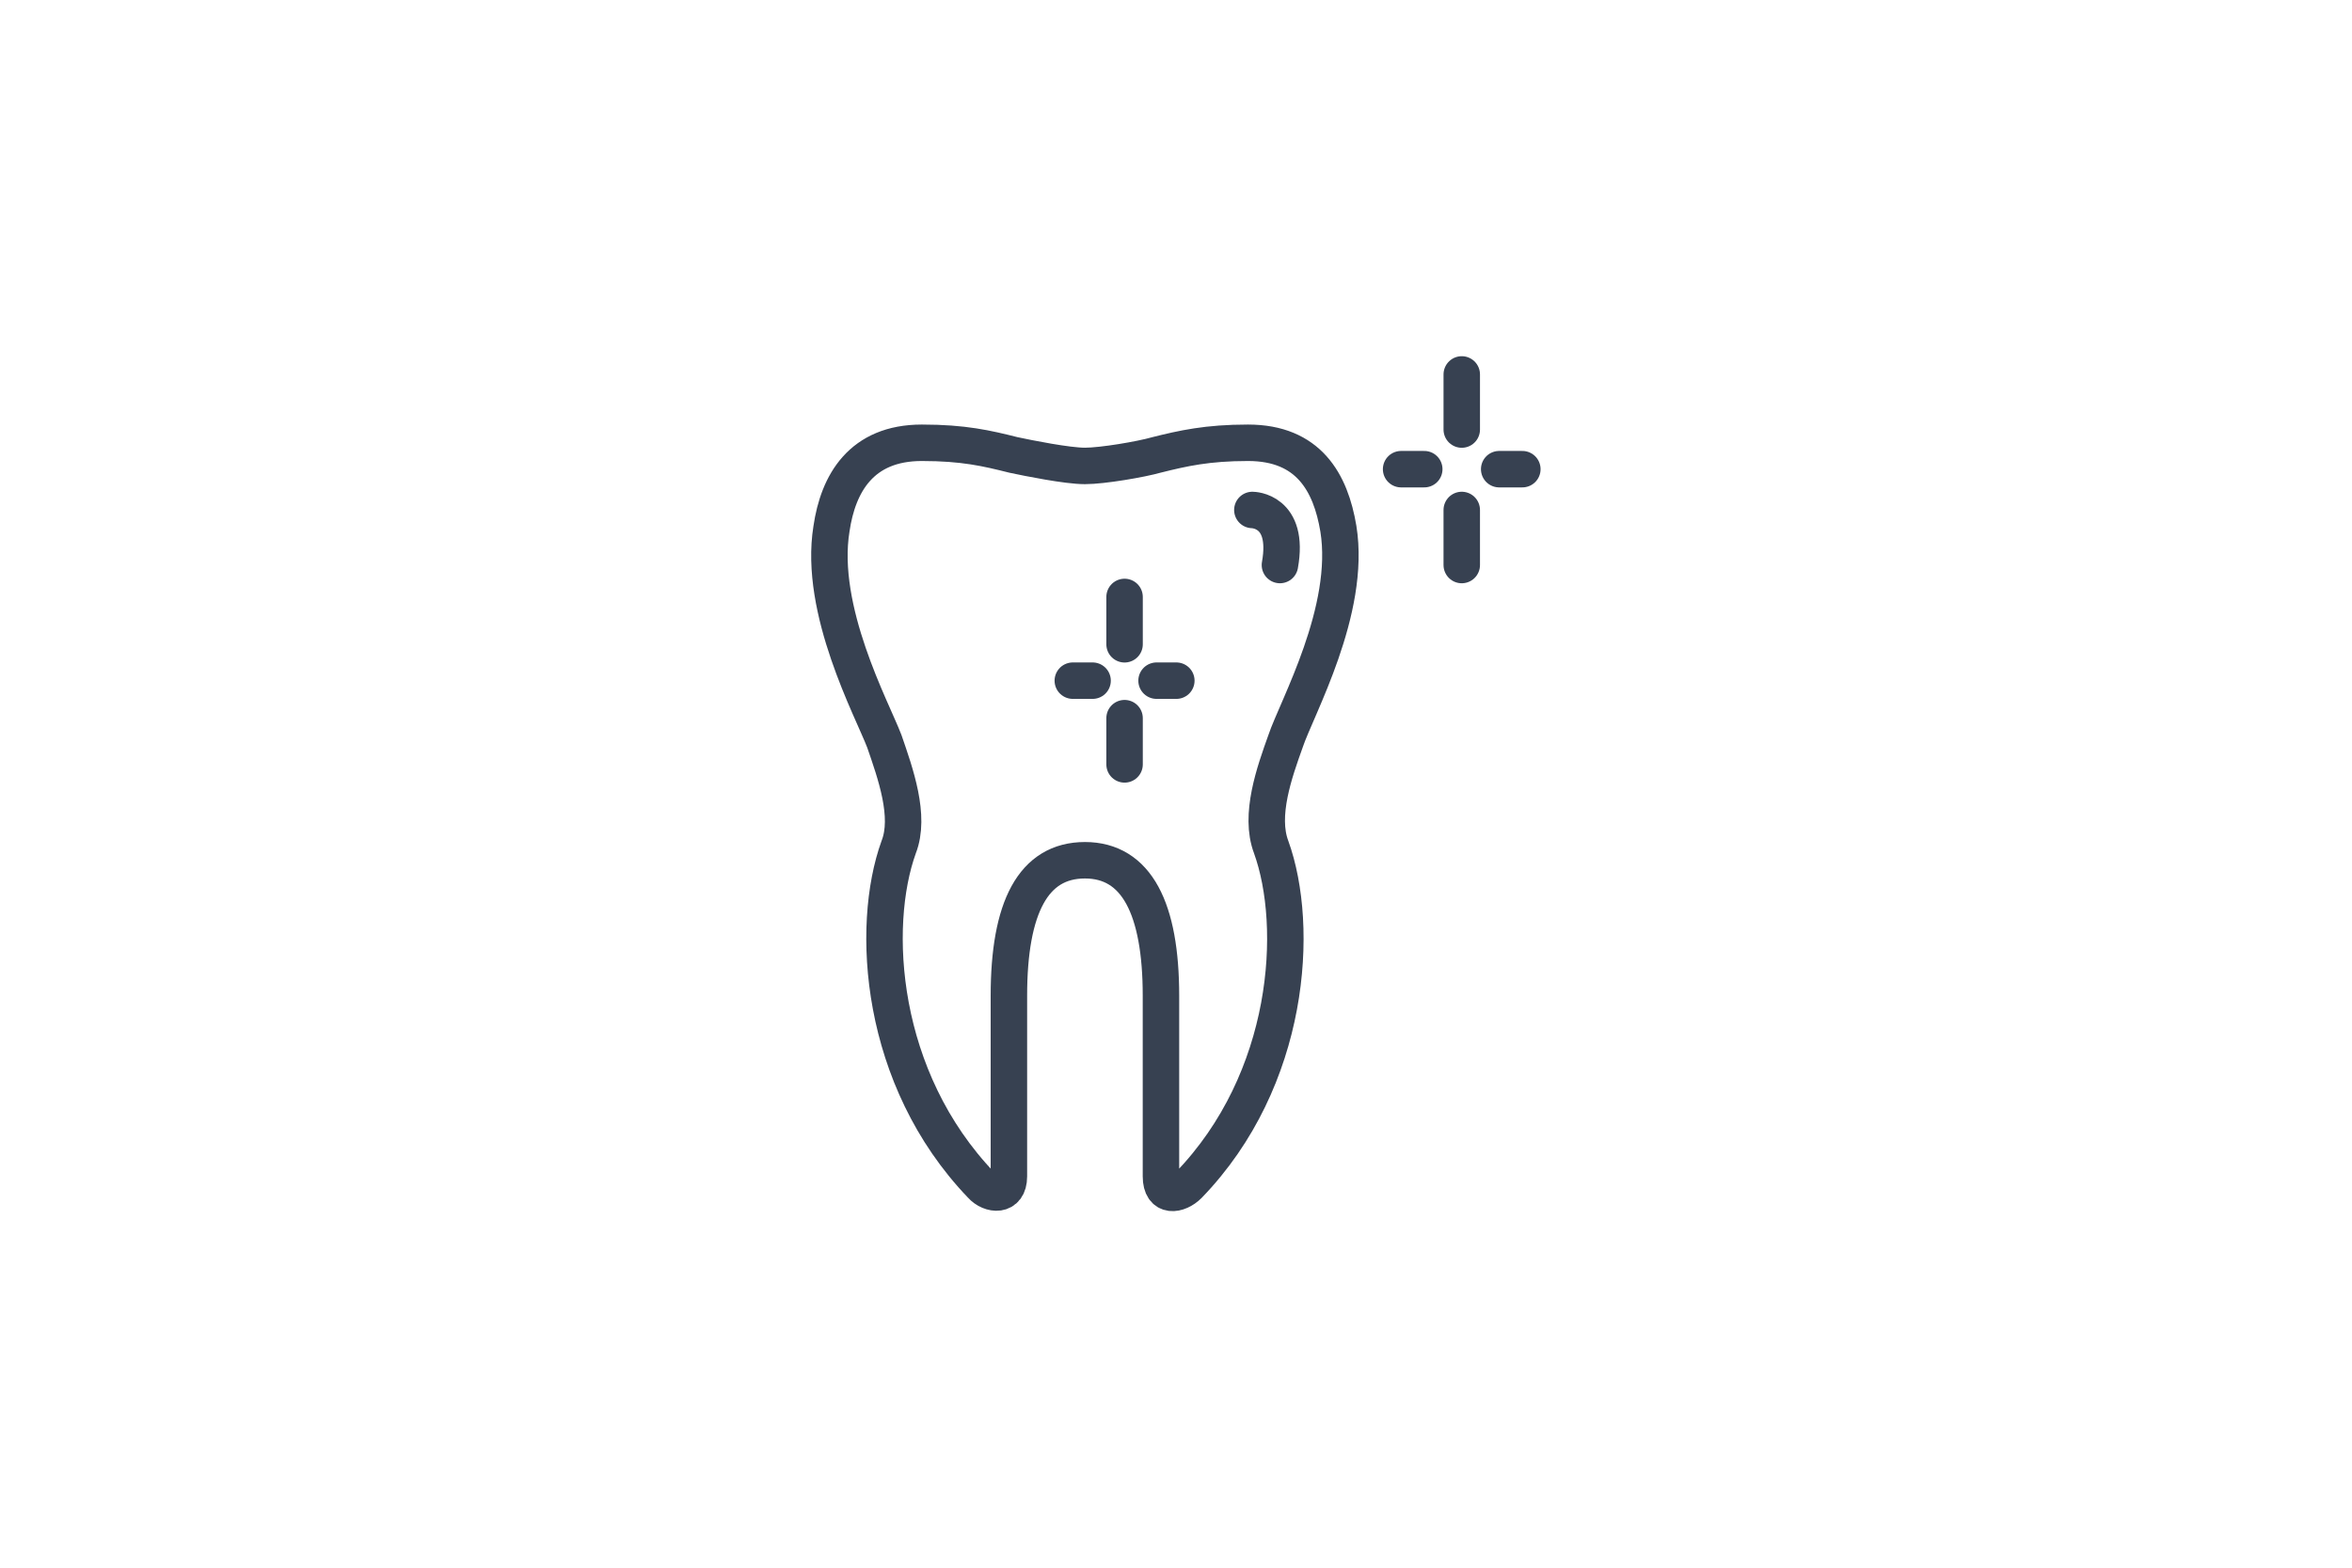 <?xml version="1.0" encoding="UTF-8" standalone="no"?>
<!-- Created with Inkscape (http://www.inkscape.org/) -->

<svg
   width="264"
   height="176"
   viewBox="0 0 69.85 46.567"
   version="1.1"
   id="svg5"
   inkscape:version="1.1.1 (3bf5ae0d25, 2021-09-20)"
   sodipodi:docname="dentistica.svg"
   xmlns:inkscape="http://www.inkscape.org/namespaces/inkscape"
   xmlns:sodipodi="http://sodipodi.sourceforge.net/DTD/sodipodi-0.dtd"
   xmlns="http://www.w3.org/2000/svg"
   xmlns:svg="http://www.w3.org/2000/svg">
  <sodipodi:namedview
     id="namedview7"
     pagecolor="#ffffff"
     bordercolor="#666666"
     borderopacity="1.0"
     inkscape:pageshadow="2"
     inkscape:pageopacity="0.0"
     inkscape:pagecheckerboard="0"
     inkscape:document-units="mm"
     showgrid="false"
     units="px"
     inkscape:zoom="2.9683221"
     inkscape:cx="143.34698"
     inkscape:cy="74.452836"
     inkscape:window-width="1920"
     inkscape:window-height="1011"
     inkscape:window-x="0"
     inkscape:window-y="32"
     inkscape:window-maximized="1"
     inkscape:current-layer="layer1" />
  <defs
     id="defs2" />
  <g
     inkscape:label="Layer 1"
     inkscape:groupmode="layer"
     id="layer1">
    <g
       id="g1077"
       transform="matrix(2.047,0,0,2.047,5.542,-5.729)"
       style="stroke:#374151;stroke-opacity:1">
      <path
         d="M 18.5,8.232 V 9.032"
         stroke="#c5a478"
         stroke-width="2"
         stroke-miterlimit="10"
         stroke-linecap="round"
         stroke-linejoin="round"
         id="path1013"
         style="fill:none;stroke:#374151;stroke-width:0.529;stroke-miterlimit:10;stroke-dasharray:none;stroke-opacity:1" />
      <path
         d="m 18.5,10.199 v 0.799"
         stroke="#c5a478"
         stroke-width="2"
         stroke-miterlimit="10"
         stroke-linecap="round"
         stroke-linejoin="round"
         id="path1015"
         style="fill:none;stroke:#374151;stroke-width:0.529;stroke-miterlimit:10;stroke-dasharray:none;stroke-opacity:1" />
      <path
         d="M 19.379,9.607 H 19.043"
         stroke="#c5a478"
         stroke-width="2"
         stroke-miterlimit="10"
         stroke-linecap="round"
         stroke-linejoin="round"
         id="path1017"
         style="fill:none;stroke:#374151;stroke-width:0.529;stroke-miterlimit:10;stroke-dasharray:none;stroke-opacity:1" />
      <path
         d="M 17.956,9.607 H 17.62"
         stroke="#c5a478"
         stroke-width="2"
         stroke-miterlimit="10"
         stroke-linecap="round"
         stroke-linejoin="round"
         id="path1019"
         style="fill:none;stroke:#374151;stroke-width:0.529;stroke-miterlimit:10;stroke-dasharray:none;stroke-opacity:1" />
      <path
         d="m 13.608,11.461 v 0.687"
         stroke="#c5a478"
         stroke-width="2"
         stroke-miterlimit="10"
         stroke-linecap="round"
         stroke-linejoin="round"
         id="path1021"
         style="fill:none;stroke:#374151;stroke-width:0.529;stroke-miterlimit:10;stroke-dasharray:none;stroke-opacity:1" />
      <path
         d="m 13.608,13.22 v 0.671"
         stroke="#c5a478"
         stroke-width="2"
         stroke-miterlimit="10"
         stroke-linecap="round"
         stroke-linejoin="round"
         id="path1023"
         style="fill:none;stroke:#374151;stroke-width:0.529;stroke-miterlimit:10;stroke-dasharray:none;stroke-opacity:1" />
      <path
         d="M 14.359,12.676 H 14.072"
         stroke="#c5a478"
         stroke-width="2"
         stroke-miterlimit="10"
         stroke-linecap="round"
         stroke-linejoin="round"
         id="path1025"
         style="fill:none;stroke:#374151;stroke-width:0.529;stroke-miterlimit:10;stroke-dasharray:none;stroke-opacity:1" />
      <path
         d="M 13.144,12.676 H 12.857"
         stroke="#c5a478"
         stroke-width="2"
         stroke-miterlimit="10"
         stroke-linecap="round"
         stroke-linejoin="round"
         id="path1027"
         style="fill:none;stroke:#374151;stroke-width:0.529;stroke-miterlimit:10;stroke-dasharray:none;stroke-opacity:1" />
      <path
         d="m 15.462,10.199 c 0,0 0.544,0 0.4,0.799"
         stroke="#c5a478"
         stroke-width="2"
         stroke-miterlimit="10"
         stroke-linecap="round"
         stroke-linejoin="round"
         id="path1029"
         style="fill:none;stroke:#374151;stroke-width:0.529;stroke-miterlimit:10;stroke-dasharray:none;stroke-opacity:1" />
      <path
         d="m 13.033,15.282 c 0.751,0 1.103,0.703 1.103,1.966 0,0 0,1.439 0,2.622 0,0.32 0.256,0.272 0.4,0.128 1.487,-1.535 1.615,-3.757 1.199,-4.907 -0.176,-0.464 0.048,-1.087 0.208,-1.535 0.16,-0.48 0.959,-1.902 0.767,-3.085 -0.112,-0.671 -0.432,-1.247 -1.311,-1.247 -0.591,0 -0.943,0.08 -1.327,0.176 -0.224,0.064 -0.783,0.16 -1.039,0.16 -0.256,0 -0.815,-0.112 -1.039,-0.16 -0.384,-0.096 -0.719,-0.176 -1.327,-0.176 -0.879,0 -1.215,0.591 -1.311,1.247 -0.192,1.183 0.591,2.622 0.767,3.085 0.16,0.464 0.384,1.087 0.208,1.535 -0.416,1.151 -0.288,3.357 1.199,4.907 0.128,0.144 0.4,0.176 0.4,-0.128 0,-1.183 0,-2.622 0,-2.622 0,-1.279 0.352,-1.966 1.103,-1.966 z"
         stroke="#c5a478"
         stroke-width="2"
         stroke-miterlimit="10"
         stroke-linecap="round"
         stroke-linejoin="round"
         id="path1031"
         style="fill:none;stroke:#374151;stroke-width:0.529;stroke-miterlimit:10;stroke-dasharray:none;stroke-opacity:1" />
    </g>
  </g>
</svg>
